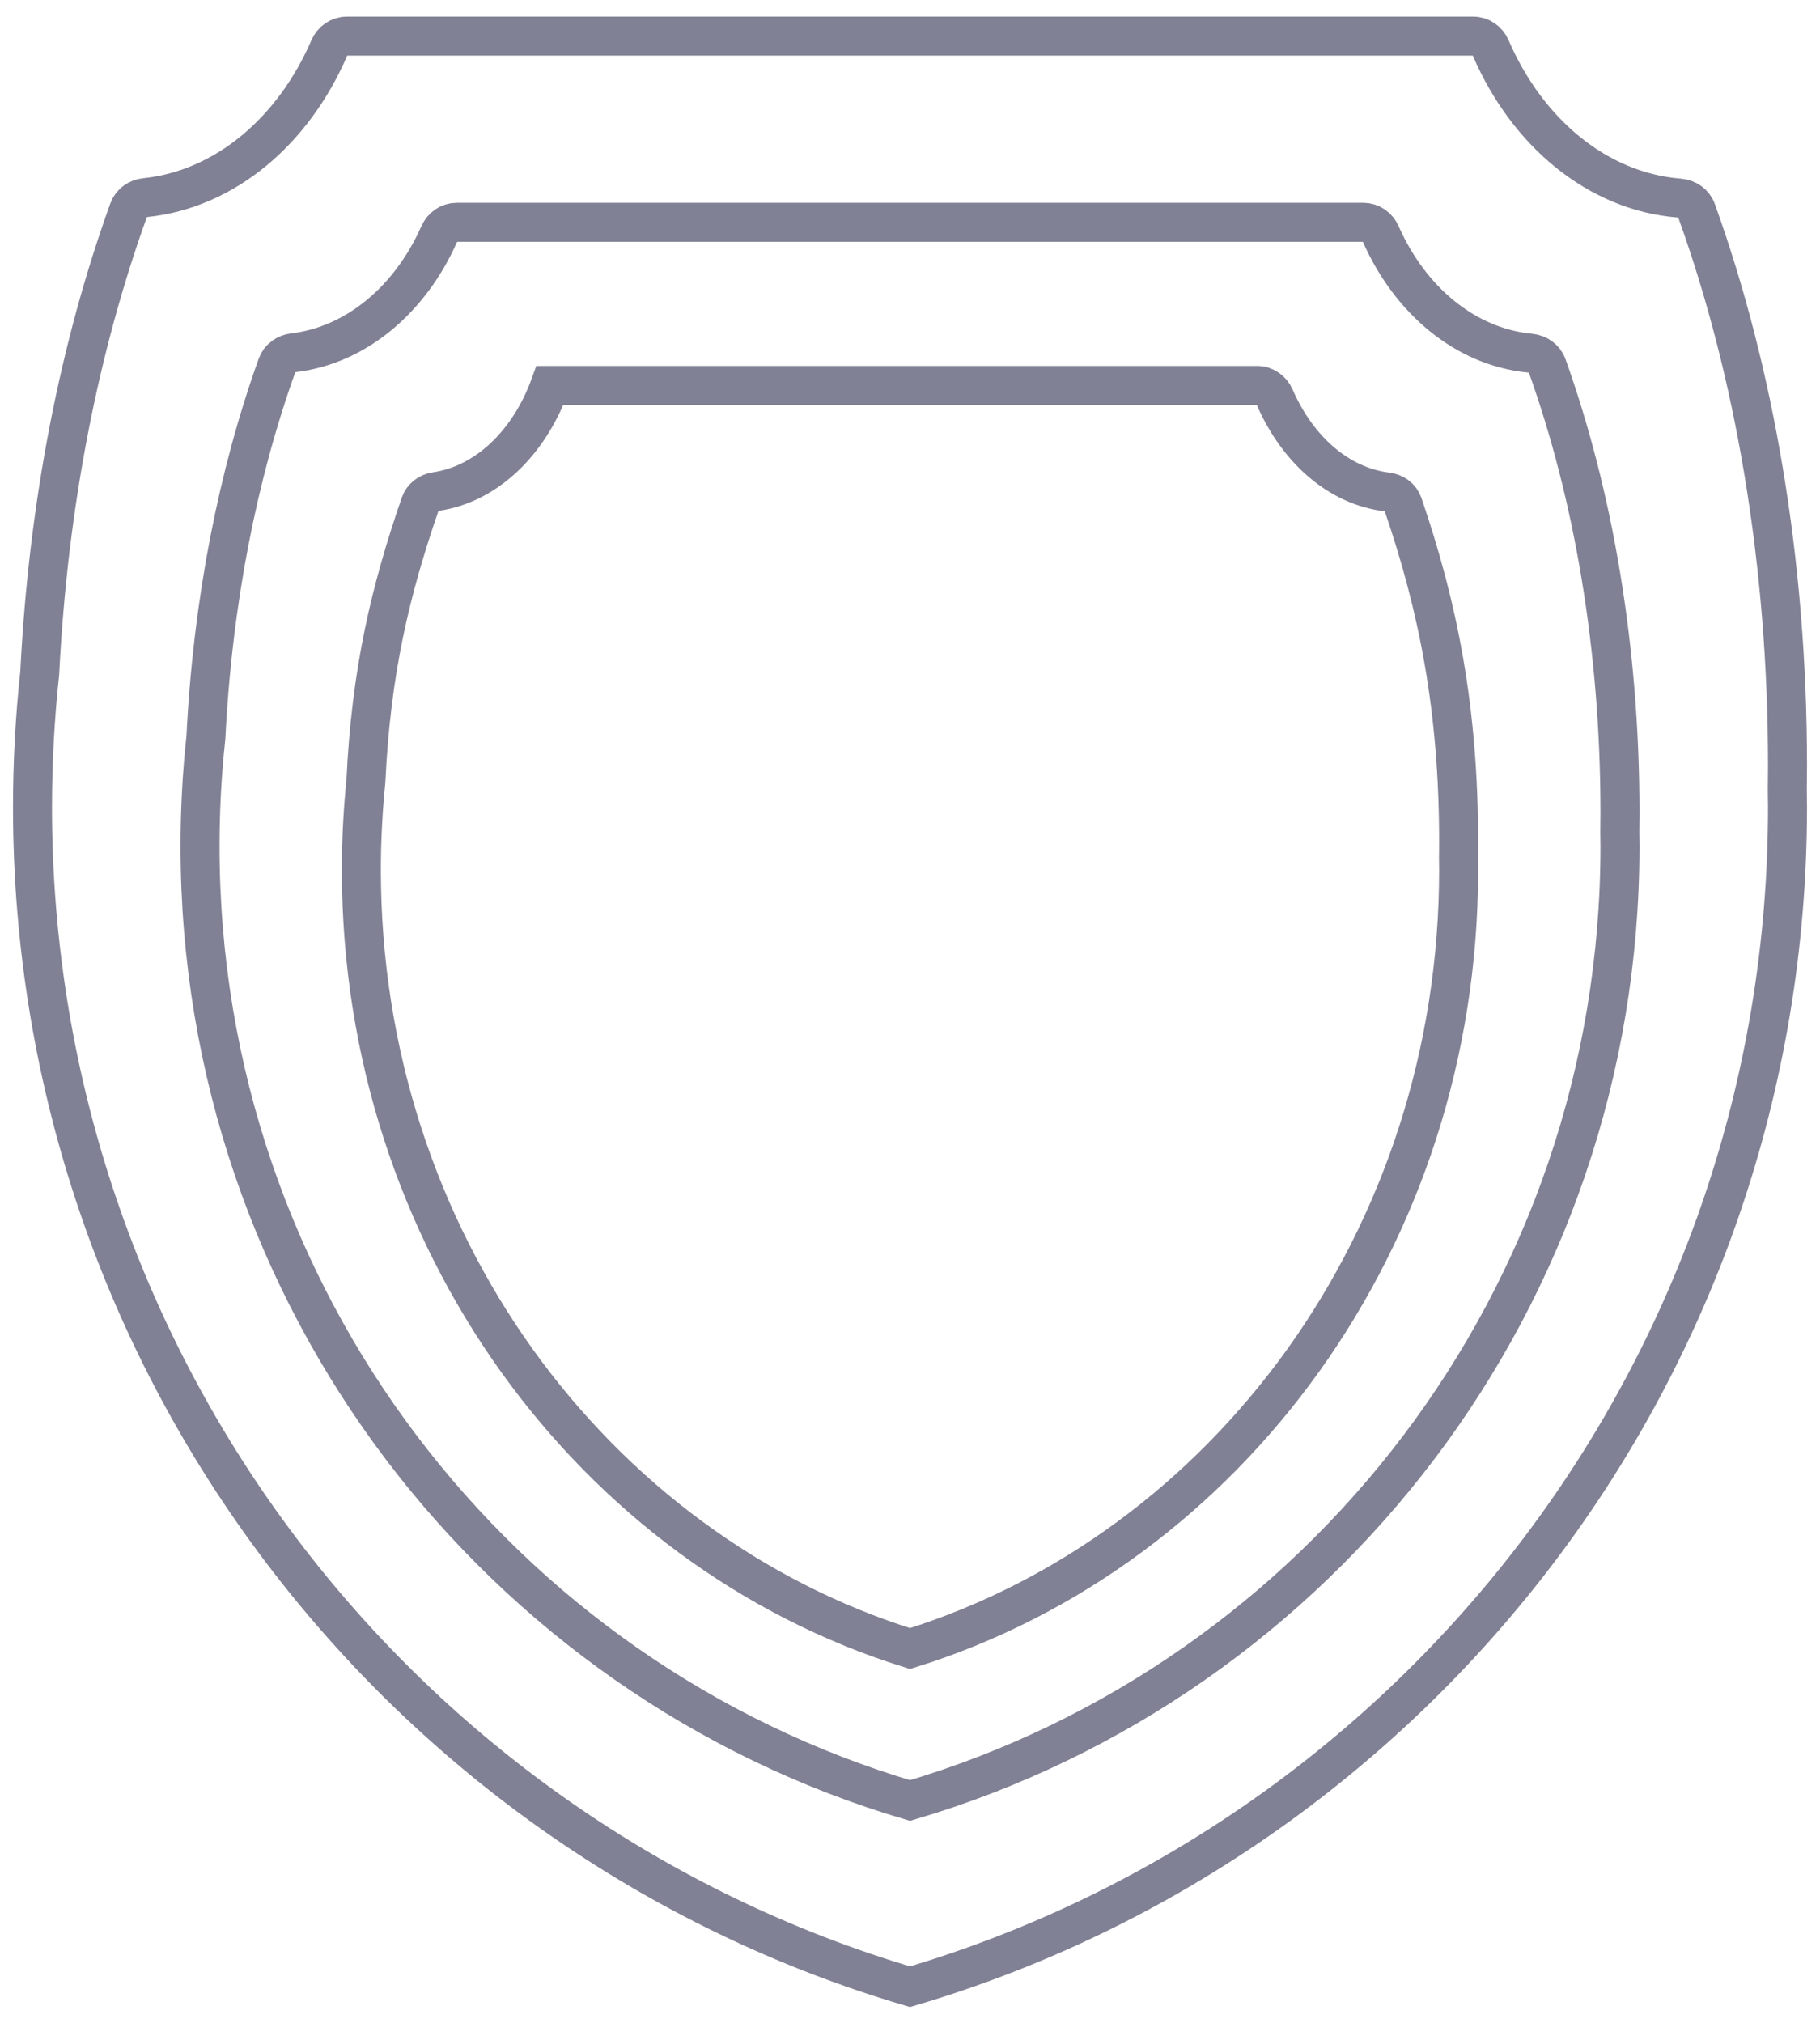 <svg width="54" height="60" viewBox="0 0 56 62" fill="none" xmlns="http://www.w3.org/2000/svg">
<path fill-rule="evenodd" clip-rule="evenodd" d="M55 24.719C55 41.892 43.606 56.389 28 61C12.394 56.389 1 41.892 1 24.719C1 23.322 1.076 21.943 1.223 20.585C1.483 15.366 2.455 10.516 3.96 6.349C4.038 6.132 4.238 5.991 4.467 5.968C6.928 5.714 9.032 3.915 10.133 1.363C10.227 1.146 10.434 1 10.67 1H45.331C45.566 1 45.774 1.146 45.867 1.363C46.99 3.964 49.152 5.783 51.674 5.982C51.91 6 52.118 6.142 52.199 6.366C53.97 11.278 55 17.137 55 23.431C55 23.686 54.998 23.938 54.994 24.189C54.996 24.366 55 24.542 55 24.719ZM49.845 24.876C49.845 19.814 49.022 15.098 47.604 11.138C47.524 10.914 47.316 10.774 47.081 10.752C45.093 10.564 43.39 9.132 42.485 7.088C42.39 6.872 42.184 6.727 41.949 6.727H14.051C13.816 6.727 13.611 6.872 13.515 7.088C12.627 9.092 10.971 10.508 9.033 10.739C8.804 10.766 8.603 10.906 8.525 11.124C7.321 14.48 6.545 18.38 6.335 22.574C6.216 23.672 6.155 24.788 6.155 25.918C6.155 39.813 15.373 51.542 28 55.273C40.626 51.542 49.845 39.813 49.845 25.918C49.845 25.775 49.842 25.632 49.84 25.489C49.843 25.286 49.845 25.082 49.845 24.876ZM28 50.599C18.243 47.555 11.119 37.985 11.119 26.648C11.119 25.726 11.167 24.816 11.258 23.919C11.419 20.523 12.012 18.057 12.93 15.39C13.002 15.18 13.194 15.041 13.414 15.009C14.969 14.781 16.281 13.509 16.922 11.745H38.683C38.922 11.745 39.13 11.895 39.225 12.115C39.922 13.716 41.192 14.842 42.674 15.021C42.898 15.048 43.095 15.186 43.169 15.401C44.252 18.569 44.881 21.693 44.881 25.798C44.881 25.966 44.879 26.133 44.877 26.299C44.879 26.415 44.881 26.532 44.881 26.648C44.881 37.985 37.757 47.555 28 50.599Z" stroke="#818195" stroke-width="1.2"/>
</svg>
